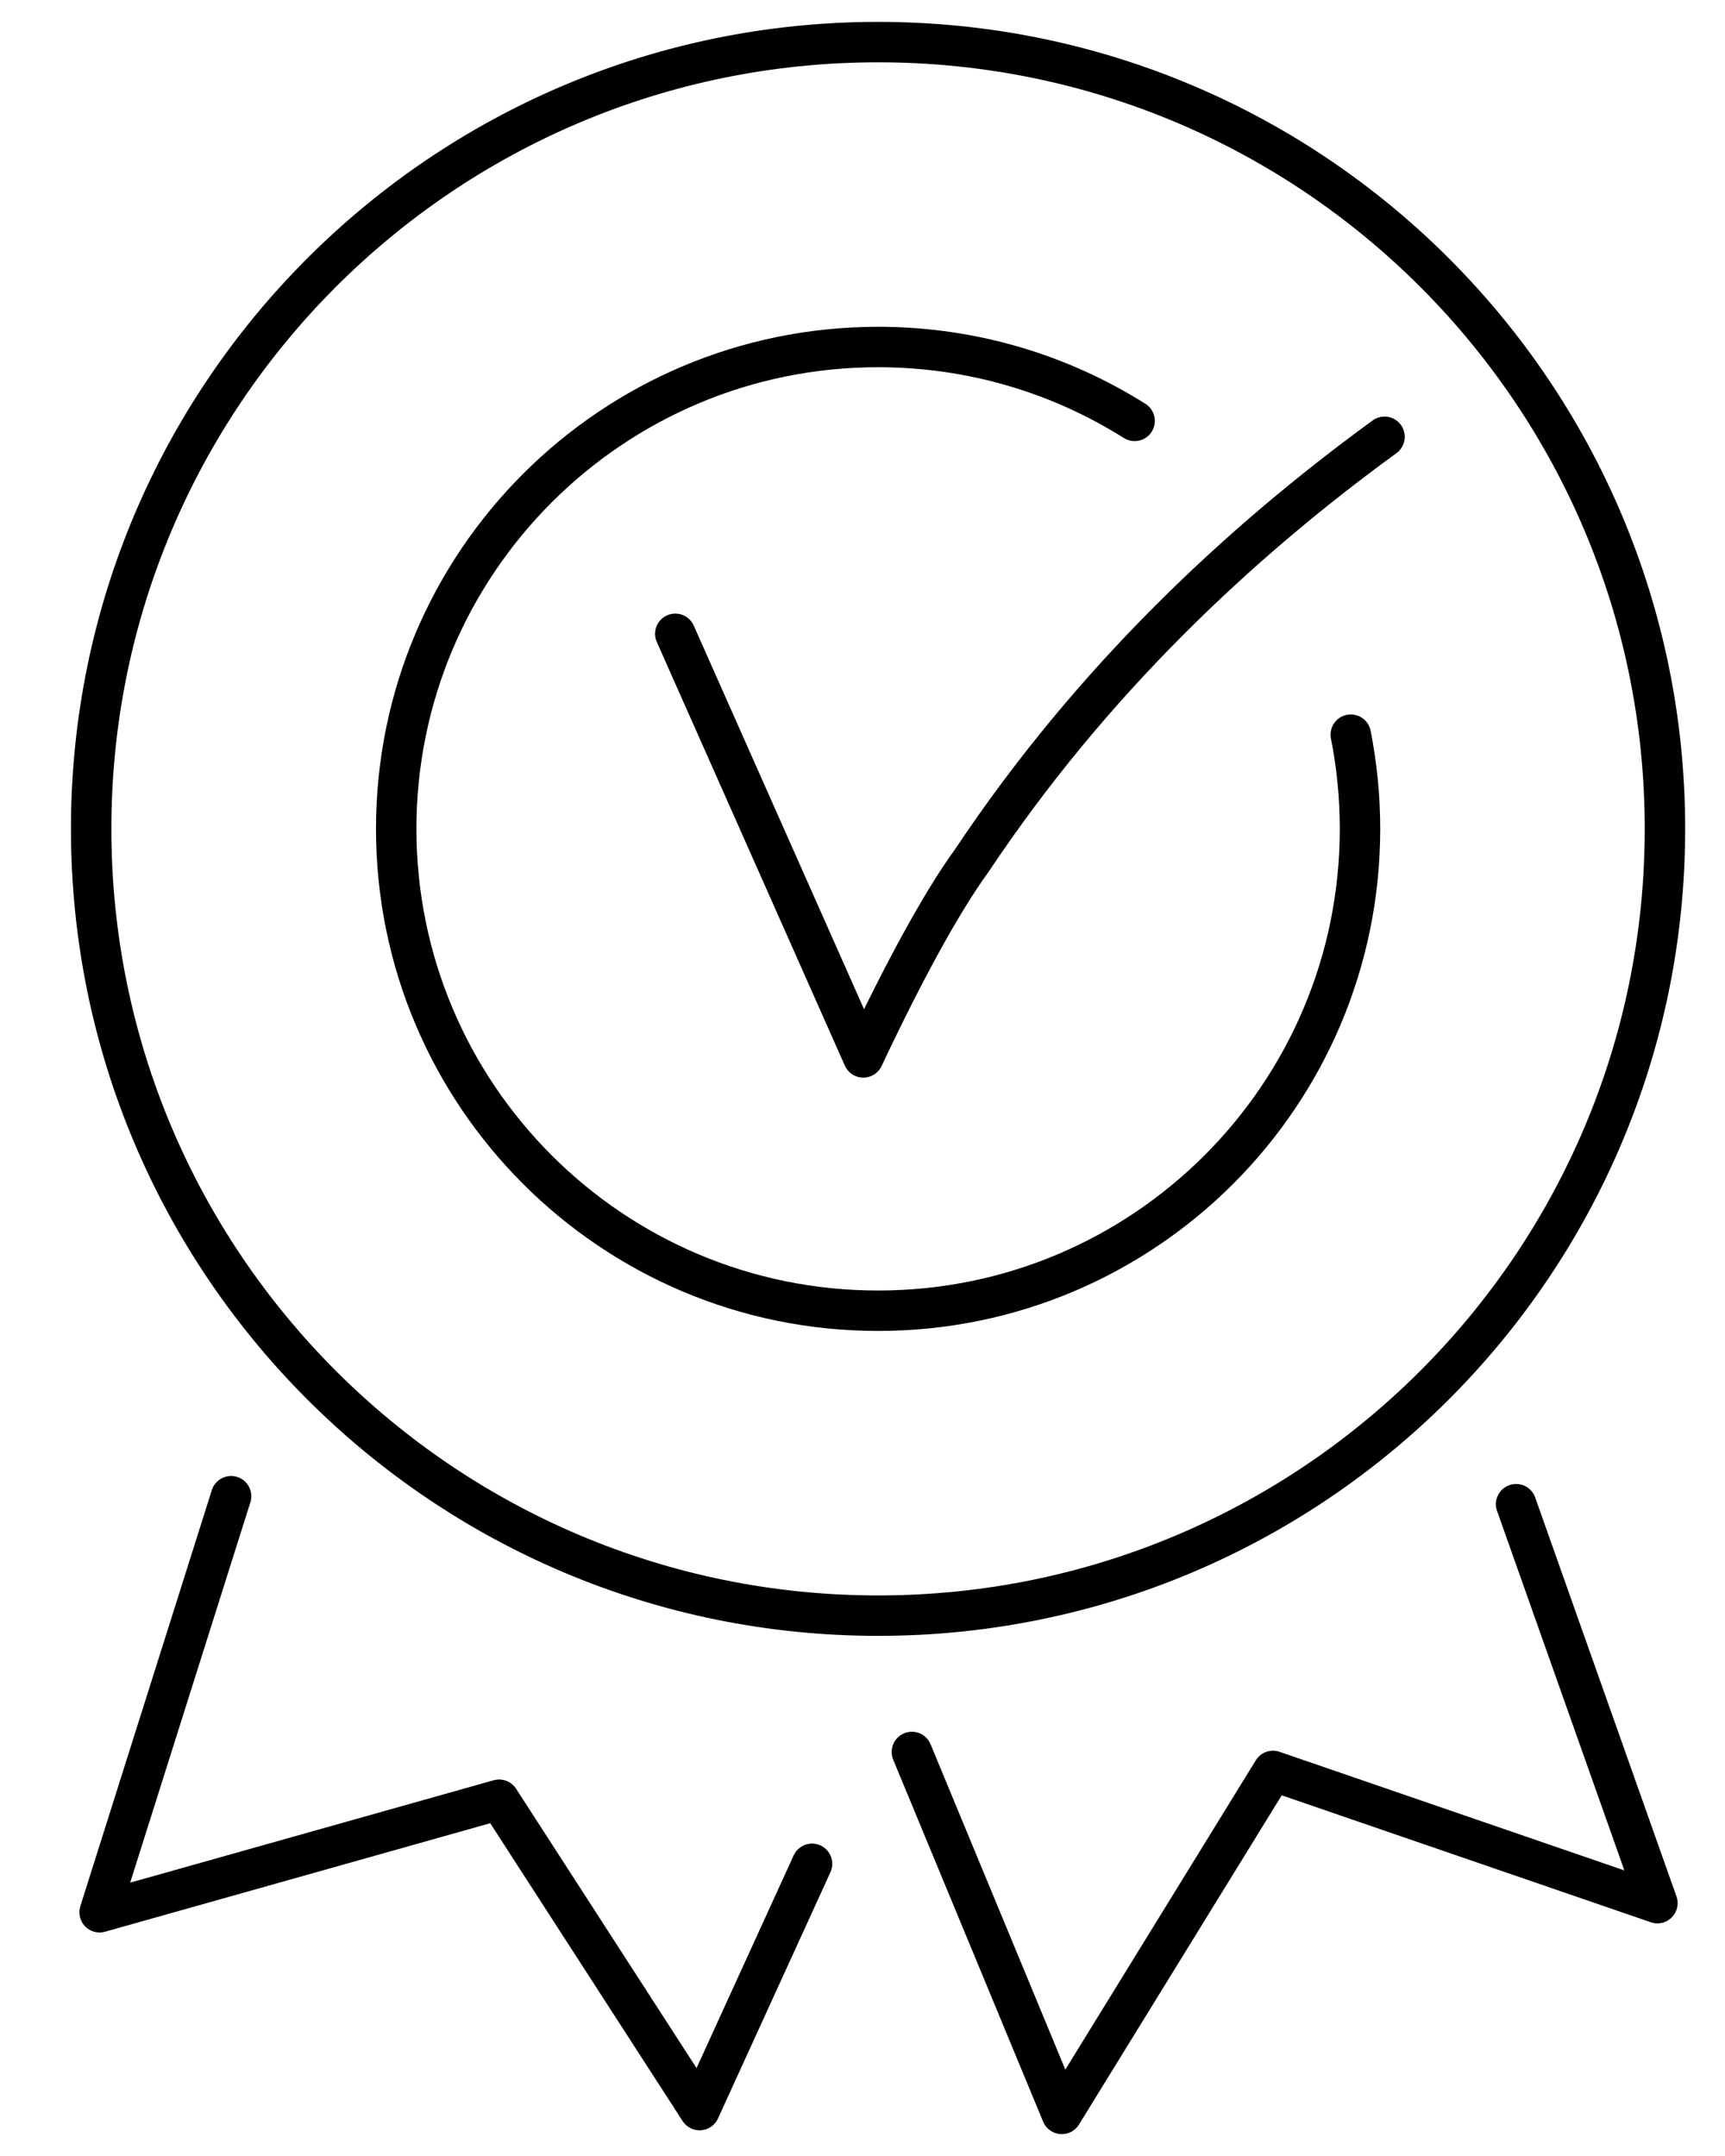 <svg width="32" height="40" viewBox="0 0 32 40" fill="none" xmlns="http://www.w3.org/2000/svg">
<g clip-path="url(#clip0_2067_153)">
<path d="M15.064 34.579L12.978 39.148L9.259 33.39L1.848 35.478L4.287 27.759" stroke="black" stroke-width="0.75" stroke-linecap="round" stroke-linejoin="round"/>
<path d="M16.916 32.504L19.697 39.219L23.615 32.856L30.746 35.309L28.125 27.907" stroke="black" stroke-width="0.75" stroke-linecap="round" stroke-linejoin="round"/>
<path d="M16.289 0.781C24.351 0.781 30.886 7.316 30.886 15.378C30.886 23.44 24.351 29.975 16.289 29.975C8.227 29.975 1.691 23.44 1.691 15.378C1.691 7.316 8.227 0.781 16.289 0.781Z" stroke="black" stroke-width="0.75" stroke-linecap="round" stroke-linejoin="round"/>
<path d="M25.058 13.63C25.17 14.195 25.229 14.78 25.229 15.378C25.229 20.315 21.226 24.318 16.289 24.318C11.352 24.318 7.35 20.315 7.35 15.378C7.35 10.441 11.352 6.438 16.289 6.438C18.038 6.438 19.671 6.941 21.048 7.809" stroke="black" stroke-width="0.75" stroke-linecap="round" stroke-linejoin="round"/>
<path d="M25.684 8.104C23.007 10.054 20.264 12.609 18.025 15.97C17.449 16.76 16.725 18.109 16.015 19.618L12.527 11.759" stroke="black" stroke-width="0.75" stroke-linecap="round" stroke-linejoin="round"/>
</g>
<defs>
<clipPath id="clip0_2067_153">
<rect width="30.756" height="40" fill="white" transform="translate(0.91)"/>
</clipPath>
</defs>
</svg>
